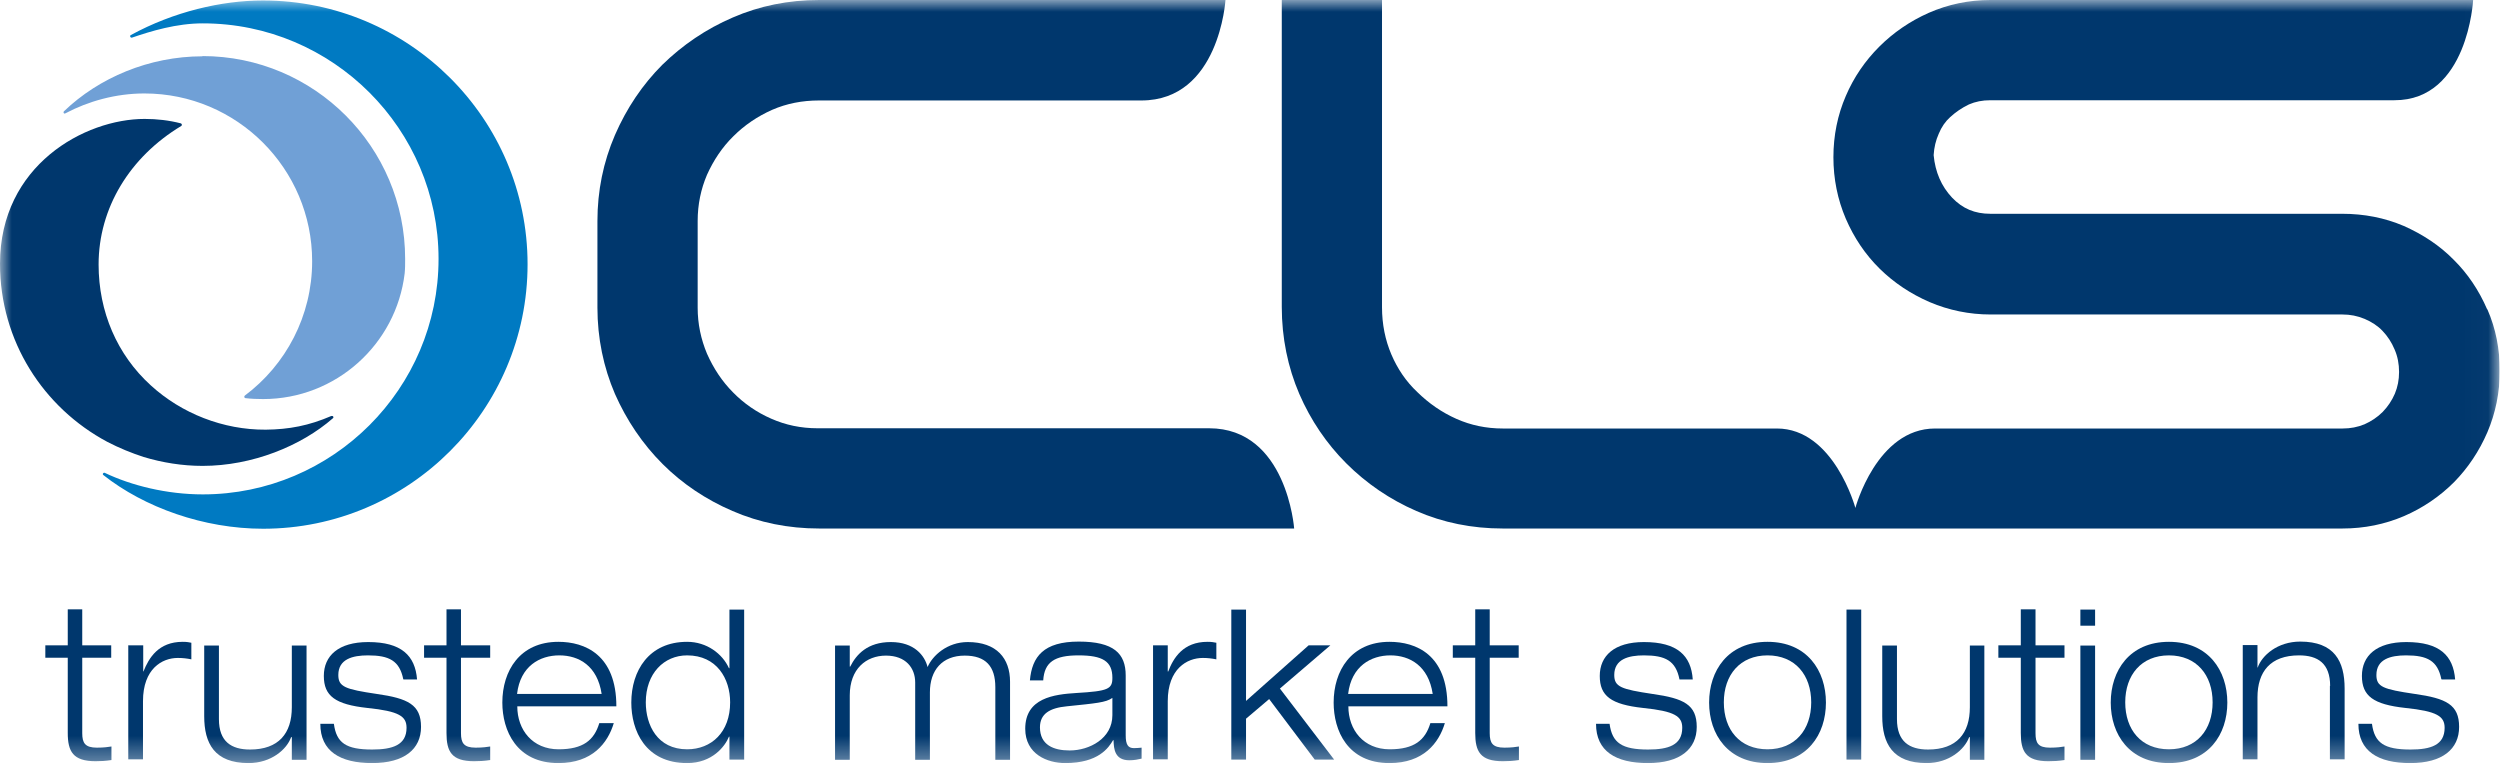<svg viewBox="0 0 107 33" fill="none" xmlns="http://www.w3.org/2000/svg">
<g clip-path="url(#clip0_66_871)">
<mask id="mask0_66_871" style="mask-type:luminance" maskUnits="userSpaceOnUse" x="0" y="0" width="107" height="33">
<path d="M106.98 0H0V32.66H106.98V0Z" fill="white"></path>
</mask>
<g mask="url(#mask0_66_871)">
<path d="M106.45 13.24C106.1 12.43 105.62 11.71 105.01 11.11C104.41 10.5 103.69 10.03 102.88 9.67C102.06 9.32 101.18 9.15 100.25 9.15H85.19C84.52 9.15 84 8.93 83.55 8.46C83.09 7.97 82.83 7.37 82.76 6.64C82.78 6.31 82.85 6.01 82.98 5.72C83.1 5.43 83.26 5.2 83.47 5.01C83.7 4.8 83.96 4.62 84.27 4.47C84.55 4.35 84.84 4.29 85.19 4.29H102.48C105.63 4.3 105.85 0 105.85 0H85.19C84.26 0 83.37 0.19 82.55 0.55C81.74 0.91 81.03 1.4 80.43 2C79.83 2.6 79.34 3.31 79 4.11C78.65 4.92 78.47 5.8 78.47 6.73C78.47 7.66 78.65 8.54 79 9.36C79.35 10.17 79.83 10.89 80.45 11.5C81.06 12.1 81.78 12.58 82.59 12.93C83.41 13.28 84.29 13.46 85.19 13.46H100.25C100.59 13.46 100.9 13.52 101.21 13.65C101.51 13.78 101.76 13.94 101.97 14.16C102.19 14.39 102.36 14.65 102.49 14.96C102.62 15.26 102.68 15.58 102.68 15.92C102.68 16.26 102.62 16.56 102.5 16.85C102.37 17.15 102.2 17.4 101.98 17.63C101.75 17.86 101.49 18.03 101.2 18.16C100.91 18.28 100.6 18.34 100.27 18.34H82.82C80.32 18.34 79.41 21.74 79.41 21.74C79.41 21.74 78.49 18.34 76.05 18.34H64.32C63.61 18.34 62.95 18.2 62.34 17.93C61.71 17.65 61.16 17.27 60.66 16.78C60.18 16.33 59.81 15.78 59.55 15.17C59.29 14.56 59.15 13.88 59.15 13.15V0H54.86V13.14C54.86 14.46 55.12 15.72 55.61 16.86C56.1 17.99 56.78 18.99 57.62 19.83C58.48 20.69 59.49 21.38 60.62 21.87C61.76 22.37 63.01 22.62 64.31 22.62H100.26C101.19 22.62 102.07 22.44 102.89 22.09C103.7 21.74 104.42 21.25 105.03 20.64C105.63 20.03 106.11 19.31 106.46 18.5C106.81 17.68 106.99 16.8 106.99 15.87C106.99 14.94 106.82 14.06 106.46 13.24" fill="#00376D"></path>
<path d="M31.36 0.75C30.22 1.24 29.21 1.93 28.35 2.77C27.5 3.62 26.82 4.63 26.32 5.78C25.82 6.94 25.57 8.17 25.57 9.46V13.17C25.57 14.47 25.83 15.72 26.32 16.86C26.82 17.99 27.5 19 28.36 19.86C29.2 20.7 30.21 21.38 31.35 21.87C32.5 22.37 33.75 22.62 35.05 22.62H55.39C55.39 22.62 55.08 18.33 51.75 18.33H34.99C34.28 18.33 33.62 18.19 33.01 17.92C32.39 17.65 31.84 17.27 31.38 16.8C30.91 16.33 30.54 15.77 30.26 15.14C30 14.52 29.86 13.86 29.86 13.17V9.46C29.86 8.75 30 8.09 30.26 7.48C30.54 6.86 30.91 6.3 31.39 5.83C31.86 5.36 32.42 4.98 33.05 4.7C33.67 4.43 34.34 4.3 35.05 4.3H48.85C52.19 4.3 52.45 0 52.45 0H35.06C33.75 0 32.51 0.25 31.36 0.75Z" fill="#00376D"></path>
<path d="M8.67 2.41C6.38 2.41 4.23 3.33 2.74 4.76C2.69 4.81 2.74 4.89 2.8 4.85C3.78 4.33 4.96 4 6.18 4C10.14 4 13.36 7.22 13.36 11.18C13.36 13.53 12.23 15.62 10.48 16.93C10.44 16.96 10.45 17.03 10.5 17.04C10.75 17.07 11 17.08 11.26 17.08C14.38 17.08 16.96 14.73 17.32 11.7C17.34 11.5 17.34 11.29 17.34 11.08C17.34 6.29 13.45 2.4 8.66 2.4" fill="#70A0D6"></path>
<path d="M2.89 26.08H3.52V27.62H4.76V28.15H3.52V31.38C3.52 31.8 3.64 32 4.15 32C4.45 32 4.65 31.97 4.77 31.95V32.53C4.53 32.57 4.29 32.58 4.09 32.58C3.12 32.58 2.9 32.16 2.9 31.37V28.15H1.94V27.62H2.9V26.08H2.89Z" fill="#00376D"></path>
<path d="M5.5 27.62H6.13V28.74H6.14C6.37 28.16 6.78 27.47 7.82 27.47C8 27.47 8.1 27.49 8.19 27.51V28.22C8 28.18 7.81 28.16 7.61 28.16C6.94 28.16 6.12 28.62 6.12 30.01V32.5H5.49V27.61L5.5 27.62Z" fill="#00376D"></path>
<path d="M12.48 31.55H12.46C12.28 32.07 11.61 32.66 10.64 32.66C9.18 32.66 8.74 31.82 8.74 30.65V27.63H9.37V30.78C9.37 31.74 9.9 32.08 10.7 32.08C11.93 32.08 12.49 31.39 12.49 30.27V27.63H13.12V32.52H12.49V31.56L12.48 31.55Z" fill="#00376D"></path>
<path d="M17.26 29.07C17.1 28.28 16.66 28.05 15.75 28.05C15.09 28.05 14.48 28.21 14.48 28.89C14.48 29.4 14.78 29.5 16.12 29.7C17.46 29.89 18.02 30.16 18.02 31.11C18.02 32.06 17.31 32.66 15.93 32.66C14.55 32.66 13.71 32.15 13.71 30.98H14.29C14.4 31.8 14.81 32.08 15.93 32.08C16.8 32.08 17.4 31.89 17.4 31.15C17.4 30.66 17.09 30.44 15.72 30.3C14.35 30.15 13.86 29.79 13.86 28.93C13.86 28.07 14.48 27.48 15.76 27.48C17.18 27.48 17.77 28.06 17.85 29.08H17.27L17.26 29.07Z" fill="#00376D"></path>
<path d="M19.11 26.08H19.73V27.62H20.98V28.15H19.73V31.38C19.73 31.8 19.85 32 20.36 32C20.66 32 20.86 31.97 20.98 31.95V32.53C20.74 32.57 20.49 32.58 20.29 32.58C19.32 32.58 19.11 32.16 19.11 31.37V28.15H18.15V27.62H19.11V26.08Z" fill="#00376D"></path>
<path d="M26.27 30.95C26.01 31.81 25.35 32.66 23.9 32.66C22.1 32.66 21.5 31.26 21.5 30.07C21.5 28.71 22.25 27.47 23.9 27.47C25.03 27.47 26.38 28.02 26.38 30.23H22.14C22.14 31.24 22.79 32.07 23.91 32.07C24.96 32.07 25.43 31.68 25.65 30.95H26.27ZM25.75 29.7C25.57 28.5 24.78 28.05 23.94 28.05C23.1 28.05 22.27 28.51 22.13 29.7H25.75Z" fill="#00376D"></path>
<path d="M31.22 31.53H31.2C31.03 31.95 30.48 32.66 29.41 32.66C27.61 32.66 27.02 31.26 27.02 30.07C27.02 28.71 27.77 27.47 29.41 27.47C30.25 27.47 30.92 27.98 31.2 28.6H31.22V26.09H31.85V32.51H31.22V31.53ZM29.41 28.05C28.42 28.05 27.64 28.82 27.64 30.06C27.64 31.03 28.13 32.07 29.41 32.07C30.45 32.07 31.25 31.34 31.25 30.06C31.25 29.05 30.68 28.05 29.41 28.05Z" fill="#00376D"></path>
<path d="M42.6 29.41C42.6 28.52 42.19 28.06 41.29 28.06C40.33 28.06 39.8 28.68 39.8 29.63V32.52H39.17V29.21C39.17 28.59 38.77 28.06 37.92 28.06C37.07 28.06 36.37 28.63 36.37 29.76V32.52H35.74V27.63H36.37V28.53H36.39C36.65 28.01 37.13 27.48 38.13 27.48C39.13 27.48 39.58 28.06 39.7 28.55C39.91 28.06 40.54 27.48 41.42 27.48C42.66 27.48 43.23 28.18 43.23 29.18V32.52H42.6V29.42V29.41Z" fill="#00376D"></path>
<path d="M44.08 29.12C44.17 28.1 44.67 27.46 46.17 27.46C47.67 27.46 48.18 27.97 48.18 28.91V31.47C48.18 31.87 48.28 32.02 48.53 32.02C48.64 32.02 48.75 32.01 48.86 32V32.47C48.74 32.5 48.54 32.54 48.34 32.54C47.71 32.54 47.67 32.06 47.66 31.68H47.64C47.45 32 47.02 32.66 45.59 32.66C44.84 32.66 43.88 32.29 43.88 31.19C43.88 29.87 45.11 29.72 46.07 29.66C47.44 29.58 47.61 29.49 47.61 29.01C47.61 28.3 47.19 28.05 46.16 28.05C45.13 28.05 44.7 28.34 44.65 29.12H44.08ZM47.61 29.87C47.33 30.07 46.91 30.1 45.66 30.23C44.93 30.3 44.51 30.55 44.51 31.13C44.51 31.89 45.1 32.12 45.78 32.12C46.63 32.12 47.61 31.61 47.61 30.61V29.87Z" fill="#00376D"></path>
<path d="M49.35 27.62H49.98V28.74H50C50.22 28.16 50.64 27.47 51.68 27.47C51.86 27.47 51.96 27.49 52.06 27.51V28.22C51.86 28.18 51.68 28.16 51.48 28.16C50.81 28.16 49.98 28.62 49.98 30.01V32.5H49.35V27.61V27.62Z" fill="#00376D"></path>
<path d="M52.7 26.09H53.33V30L56.01 27.62H56.94L54.78 29.47L57.1 32.51H56.27L54.32 29.92L53.33 30.76V32.51H52.7V26.09Z" fill="#00376D"></path>
<path d="M61.84 30.95C61.58 31.81 60.92 32.66 59.47 32.66C57.67 32.66 57.08 31.26 57.08 30.07C57.08 28.71 57.83 27.47 59.47 27.47C60.61 27.47 61.95 28.02 61.95 30.23H57.71C57.71 31.24 58.36 32.07 59.48 32.07C60.53 32.07 61 31.68 61.22 30.95H61.85H61.84ZM61.32 29.7C61.14 28.5 60.34 28.05 59.51 28.05C58.68 28.05 57.84 28.51 57.7 29.7H61.32Z" fill="#00376D"></path>
<path d="M63.13 26.08H63.76V27.62H65V28.15H63.76V31.38C63.76 31.8 63.88 32 64.39 32C64.69 32 64.89 31.97 65.01 31.95V32.53C64.77 32.57 64.53 32.58 64.32 32.58C63.35 32.58 63.14 32.16 63.14 31.37V28.15H62.18V27.62H63.14V26.08H63.13Z" fill="#00376D"></path>
<path d="M71.88 29.07C71.72 28.28 71.28 28.05 70.36 28.05C69.7 28.05 69.09 28.21 69.09 28.89C69.09 29.4 69.39 29.5 70.72 29.7C72.07 29.89 72.62 30.16 72.62 31.11C72.62 32.06 71.91 32.66 70.53 32.66C69.15 32.66 68.31 32.15 68.31 30.98H68.89C69 31.8 69.42 32.08 70.54 32.08C71.41 32.08 72 31.89 72 31.15C72 30.66 71.69 30.44 70.32 30.3C68.95 30.15 68.47 29.79 68.47 28.93C68.47 28.07 69.09 27.48 70.36 27.48C71.79 27.48 72.38 28.06 72.45 29.08H71.88V29.07Z" fill="#00376D"></path>
<path d="M75.65 27.47C77.34 27.47 78.15 28.7 78.15 30.07C78.15 31.44 77.34 32.66 75.65 32.66C73.96 32.66 73.15 31.43 73.15 30.07C73.15 28.71 73.95 27.47 75.65 27.47ZM75.65 32.07C76.83 32.07 77.52 31.23 77.52 30.06C77.52 28.89 76.83 28.05 75.65 28.05C74.47 28.05 73.78 28.89 73.78 30.06C73.78 31.23 74.46 32.07 75.65 32.07Z" fill="#00376D"></path>
<path d="M79.66 26.09H79.03V32.51H79.66V26.09Z" fill="#00376D"></path>
<path d="M84.3 31.55H84.28C84.09 32.07 83.43 32.66 82.46 32.66C81 32.66 80.56 31.82 80.56 30.65V27.63H81.19V30.78C81.19 31.74 81.72 32.08 82.52 32.08C83.75 32.08 84.31 31.39 84.31 30.27V27.63H84.93V32.52H84.31V31.56L84.3 31.55Z" fill="#00376D"></path>
<path d="M86.49 26.08H87.12V27.62H88.36V28.15H87.12V31.38C87.12 31.8 87.23 32 87.74 32C88.04 32 88.24 31.97 88.36 31.95V32.53C88.12 32.57 87.88 32.58 87.67 32.58C86.7 32.58 86.49 32.16 86.49 31.37V28.15H85.53V27.62H86.49V26.08Z" fill="#00376D"></path>
<path d="M89.04 26.09H89.67V26.78H89.04V26.09ZM89.04 27.63H89.67V32.52H89.04V27.63Z" fill="#00376D"></path>
<path d="M92.83 27.47C94.52 27.47 95.33 28.7 95.33 30.07C95.33 31.44 94.52 32.66 92.83 32.66C91.14 32.66 90.34 31.43 90.34 30.07C90.34 28.71 91.14 27.47 92.83 27.47ZM92.83 32.07C94.02 32.07 94.7 31.23 94.7 30.06C94.7 28.89 94.01 28.05 92.83 28.05C91.65 28.05 90.96 28.89 90.96 30.06C90.96 31.23 91.64 32.07 92.83 32.07Z" fill="#00376D"></path>
<path d="M99.73 29.36C99.73 28.39 99.2 28.05 98.4 28.05C97.17 28.05 96.62 28.75 96.62 29.85V32.5H95.99V27.61H96.62V28.57H96.63C96.81 28.05 97.48 27.46 98.45 27.46C99.91 27.46 100.35 28.3 100.35 29.47V32.5H99.72V29.35L99.73 29.36Z" fill="#00376D"></path>
<path d="M104.49 29.07C104.33 28.28 103.89 28.05 102.98 28.05C102.32 28.05 101.71 28.21 101.71 28.89C101.71 29.4 102 29.5 103.35 29.7C104.7 29.89 105.25 30.16 105.25 31.11C105.25 32.06 104.54 32.66 103.16 32.66C101.78 32.66 100.94 32.15 100.94 30.98H101.52C101.63 31.8 102.04 32.08 103.17 32.08C104.04 32.08 104.63 31.89 104.63 31.15C104.63 30.66 104.31 30.44 102.95 30.3C101.58 30.15 101.09 29.79 101.09 28.93C101.09 28.07 101.71 27.48 102.99 27.48C104.42 27.48 105 28.06 105.08 29.08H104.51L104.49 29.07Z" fill="#00376D"></path>
<path d="M14.19 17.8C13.22 18.22 12.37 18.38 11.37 18.39C9.56 18.4 7.77 17.7 6.45 16.49C5.01 15.18 4.22 13.34 4.22 11.32C4.22 8.91 5.55 6.72 7.76 5.39C7.8 5.36 7.79 5.3 7.74 5.28C7.24 5.15 6.72 5.09 6.19 5.09C3.63 5.09 0 7.07 0 11.29C0 14.6 1.86 17.45 4.59 18.91C5.11 19.18 5.63 19.39 6.15 19.56C6.95 19.8 7.8 19.94 8.67 19.94C10.79 19.94 12.89 19.09 14.25 17.9C14.3 17.86 14.25 17.78 14.19 17.81" fill="#00376D"></path>
<path d="M11.25 0.02C9.49 0.02 7.43 0.5 5.6 1.5C5.54 1.53 5.58 1.63 5.65 1.61C6.47 1.33 7.55 1 8.68 1C14.24 1 18.77 5.53 18.77 11.08C18.77 16.63 14.24 21.16 8.68 21.16C7.14 21.16 5.62 20.78 4.49 20.24C4.43 20.21 4.37 20.29 4.42 20.33C6.18 21.72 8.72 22.63 11.26 22.63C17.5 22.63 22.58 17.55 22.58 11.31C22.58 5.07 17.49 0.02 11.25 0.02Z" fill="#007AC2"></path>
</g>
</g>
<defs>
<clipPath id="clip0_66_871">
<rect width="106.98" height="32.66" fill="white"></rect>
</clipPath>
</defs>
</svg>
